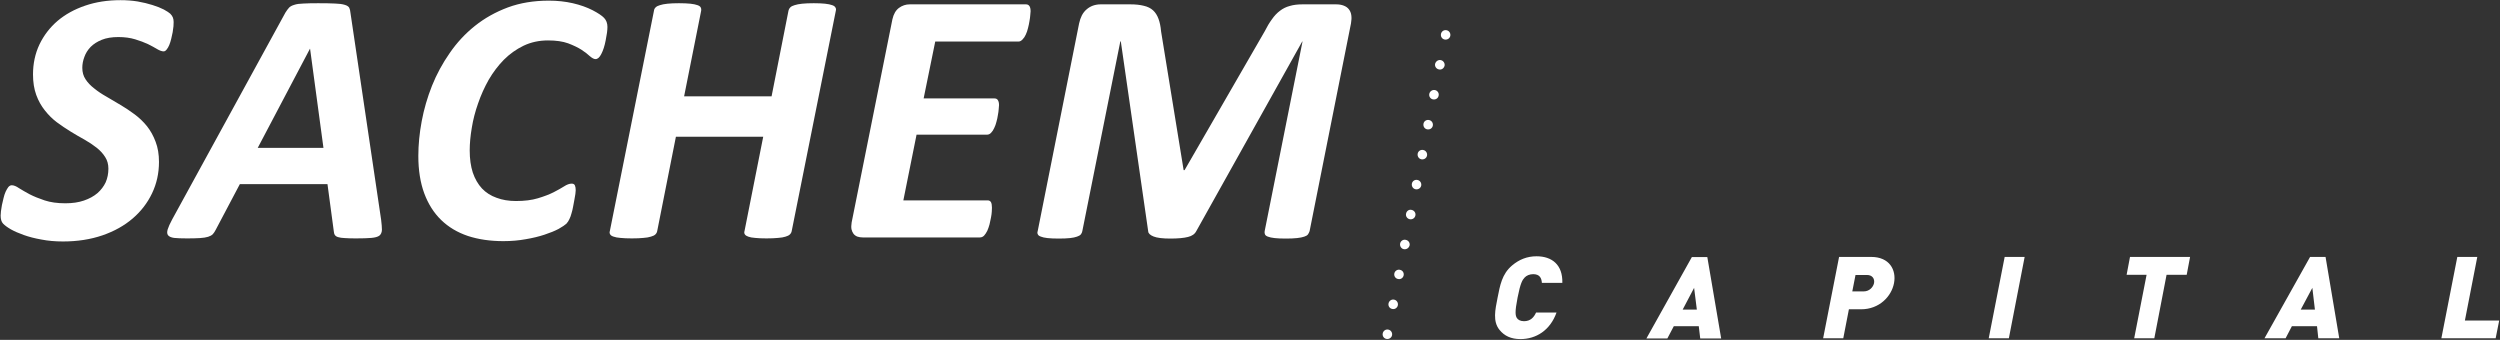 <svg version="1.2" xmlns="http://www.w3.org/2000/svg" viewBox="0 0 1552 211" width="1552" height="211">
	<rect x="0" y="0" width="1552" height="211" fill="#333333" stroke="none"/>
	<title>SACH_BIG</title>
	<style>
		.s0 { fill: #ffffff } 
	</style>
	<g id="Page 1">
		<path id="Path 8" fill-rule="evenodd" class="s0" d="m900.4 21.7c0-1.7-1.3-3-3-3-1.6 0-2.9 1.3-2.9 3 0 1.6 1.3 2.9 2.9 2.9 1.7 0 3-1.3 3-2.9zm-7.1 21.4c1.6 0.4 3.1-0.7 3.5-2.3 0.3-1.6-0.8-3.2-2.4-3.5-1.6-0.3-3.1 0.8-3.5 2.4-0.3 1.6 0.8 3.1 2.4 3.4zm-3.7 18.6c1.7 0.3 3.2-0.7 3.5-2.3 0.4-1.6-0.7-3.2-2.3-3.5-1.6-0.3-3.2 0.8-3.5 2.4-0.3 1.6 0.7 3.1 2.3 3.4zm-3.6 18.6c1.7 0.3 3.2-0.7 3.5-2.3 0.3-1.6-0.7-3.2-2.4-3.5-1.6-0.3-3.1 0.7-3.4 2.3-0.3 1.7 0.7 3.2 2.3 3.5zm-3.6 18.6c1.6 0.3 3.2-0.7 3.5-2.3 0.3-1.6-0.7-3.2-2.4-3.5-1.6-0.3-3.1 0.7-3.4 2.3-0.3 1.6 0.7 3.2 2.3 3.5zm-3.6 18.6c1.6 0.3 3.2-0.7 3.5-2.3 0.3-1.7-0.8-3.2-2.4-3.5-1.6-0.3-3.1 0.7-3.4 2.3-0.3 1.6 0.7 3.2 2.3 3.5zm-3.6 18.6c1.6 0.3 3.2-0.7 3.5-2.4 0.3-1.6-0.8-3.1-2.4-3.4-1.6-0.4-3.1 0.7-3.4 2.3-0.4 1.6 0.7 3.2 2.3 3.5zm-3.7 18.6c1.7 0.3 3.2-0.8 3.6-2.4 0.3-1.6-0.8-3.1-2.4-3.4-1.6-0.4-3.2 0.7-3.5 2.3-0.3 1.6 0.7 3.2 2.3 3.5zm-3.6 18.5c1.7 0.4 3.2-0.7 3.5-2.3 0.3-1.6-0.7-3.1-2.3-3.4-1.6-0.4-3.2 0.7-3.5 2.3-0.3 1.6 0.7 3.1 2.3 3.4zm-3.6 18.6c1.6 0.4 3.2-0.7 3.5-2.3 0.3-1.6-0.7-3.2-2.4-3.5-1.6-0.3-3.1 0.8-3.4 2.4-0.3 1.6 0.7 3.1 2.3 3.4zm-3.6 18.6c1.6 0.3 3.2-0.7 3.5-2.3 0.3-1.6-0.7-3.2-2.4-3.5-1.6-0.3-3.1 0.8-3.4 2.4-0.3 1.6 0.7 3.1 2.3 3.4zm-753.4-199.6q-0.5-1.2-1.6-2.3-1.1-1-4-2.6-2.9-1.5-7.1-2.8-4.1-1.3-9.2-2.2-5-0.8-10.6-0.8-12 0-21.9 3.4-10 3.4-17.2 9.5-7.1 6.1-11.2 14.6-4 8.5-4 18.6 0 7.2 2 12.7 2 5.5 5.4 9.7 3.3 4.2 7.4 7.3 4.2 3.1 8.6 5.8 4.4 2.7 8.6 5 4.2 2.4 7.5 5 3.3 2.6 5.3 5.8 2 3.1 2 7.2 0 4.6-1.7 8.5-1.8 3.8-5.1 6.7-3.4 2.9-8.4 4.6-4.9 1.7-11.5 1.7-7.5 0-12.9-1.8-5.4-1.8-9.3-3.8-3.9-2.1-6.6-3.8-2.6-1.8-4.5-1.8-1.1 0-2.1 1.1-0.9 1.2-1.7 2.9-0.8 1.8-1.3 4-0.6 2.2-1 4.3-0.4 2-0.6 3.8-0.2 1.8-0.2 2.7 0 3.4 1.5 5 1.6 1.7 4.9 3.6 3.2 1.8 8 3.5 4.7 1.7 10.9 2.8 6.1 1.2 13.4 1.2 13.4 0 24.5-3.8 11-3.8 18.8-10.5 7.7-6.6 12-15.6 4.3-9 4.3-19.5 0-7.1-2.1-12.5-2-5.4-5.3-9.6-3.4-4.2-7.7-7.4-4.3-3.2-8.7-5.8-4.5-2.7-8.8-5.2-4.3-2.4-7.6-5.1-3.4-2.6-5.4-5.7-2-3-2-7.1 0-3.4 1.3-6.8 1.2-3.4 3.9-6.2 2.7-2.7 6.9-4.4 4.2-1.7 10.3-1.7 5.8 0 10.4 1.4 4.6 1.4 8 3 3.4 1.7 5.7 3.1 2.4 1.4 4 1.4 1 0 1.9-1.2 0.9-1.1 1.6-2.8 0.7-1.7 1.2-3.8 0.5-2.1 0.9-4.1 0.3-2 0.5-3.7 0.1-1.7 0.1-2.6 0-1.7-0.5-2.9z"/>
		<path id="Path 9" fill-rule="evenodd" class="s0" d="m217.6 8.2q-0.2-2.2-0.8-3.4-0.7-1.2-2.8-1.8-2.2-0.7-6-0.8-3.9-0.2-10.5-0.2-5.7 0-9.2 0.2-3.6 0.1-5.6 0.8-2.1 0.6-3.2 1.7-1.1 1.2-2.3 3.1l-70.3 128.4q-2.1 3.9-2.8 6.2-0.7 2.4 0.2 3.6 1 1.3 3.8 1.7 2.9 0.3 8 0.3 4.8 0 8-0.2 3.2-0.2 5.1-0.8 1.9-0.6 2.9-1.6 1-1.1 1.8-2.7l15-28.4h54.4l3.9 29.1q0.1 1.6 0.7 2.5 0.6 0.9 2 1.3 1.5 0.5 4.2 0.6 2.7 0.2 6.9 0.2 6 0 9.5-0.3 3.5-0.3 5-1.4 1.5-1.2 1.6-3.6 0-2.3-0.5-6.3zm-16.8 83.6h-40.8l32.4-61.5h0.1zm174.2-80.7q-2-2.1-7.2-4.8-5.3-2.7-12.2-4.3-7-1.6-14.9-1.6-14 0-25.4 4.2-11.5 4.3-20.5 11.5-9 7.2-15.6 16.8-6.7 9.6-11 20.3-4.3 10.8-6.4 22-2.1 11.2-2.1 21.6 0 13.3 3.7 23.3 3.7 9.9 10.5 16.5 6.8 6.6 16.6 9.9 9.8 3.2 22 3.2 7.4 0 13.9-1.2 6.5-1.1 11.6-2.8 5.2-1.7 8.8-3.6 3.5-2 4.8-3.2 1.2-1.3 1.9-2.9 0.8-1.6 1.3-3.6 0.6-1.9 1-4.2 0.5-2.3 0.8-4.3 0.3-1.9 0.6-3.5 0.2-1.5 0.2-2.3 0-1.9-0.5-3-0.5-1.1-2-1.1-2.1 0-4.7 1.7-2.7 1.7-6.6 3.7-4 2-9.7 3.7-5.6 1.7-13.6 1.7-6.7 0-12-2-5.4-1.9-9.1-5.8-3.7-4-5.7-9.9-1.9-5.9-1.9-13.7 0-6.5 1.3-14.1 1.2-7.5 3.9-15.1 2.6-7.6 6.6-14.7 4.1-7 9.4-12.4 5.4-5.4 12.2-8.7 6.9-3.3 15.2-3.3 7.5 0 12.5 1.8 5 1.9 8.3 4 3.2 2.1 5.2 4 2.1 1.8 3.5 1.8 2 0 3.6-3.2 1.7-3.2 2.7-8.4 1.1-5.3 1.1-8.4 0-3.4-2.1-5.6zm143.9-4.5q0.3-1.1-0.3-2-0.5-0.9-2-1.4-1.6-0.6-4.4-0.9-2.8-0.3-7-0.3-4.3 0-7.2 0.3-2.9 0.3-4.7 0.9-1.8 0.5-2.7 1.4-0.9 0.9-1.1 2l-10.5 53.2h-54.3l10.6-53.2q0.2-1.1-0.3-2-0.5-0.9-2-1.4-1.6-0.6-4.4-0.9-2.8-0.3-7.1-0.3-4.2 0-7.1 0.3-2.9 0.3-4.7 0.9-1.8 0.5-2.7 1.4-0.9 0.9-1 2l-27.4 136.8q-0.4 1.2 0.2 2.1 0.5 0.9 2.1 1.4 1.6 0.6 4.3 0.8 2.8 0.3 7.1 0.3 4.3 0 7.1-0.3 2.9-0.2 4.7-0.8 1.9-0.5 2.8-1.4 0.9-0.9 1.1-2.1l11.6-58.5h54.2l-11.6 58.5q-0.4 1.2 0.2 2.1 0.6 0.9 2.1 1.4 1.5 0.6 4.3 0.8 2.8 0.3 7 0.3 4.3 0 7.2-0.3 2.9-0.2 4.7-0.8 1.8-0.5 2.7-1.4 0.9-0.9 1.1-2.1zm118-3.9h-72.1q-3.7 0-6.7 2.2-3 2.2-4.1 7.1l-25.3 126.1q-0.4 2.5-0.1 4.2 0.4 1.7 1.3 2.9 1 1.2 2.4 1.7 1.5 0.5 3.3 0.5h72.7q1.5 0 2.6-1.1 1.1-1.2 2-3 0.8-1.8 1.4-4 0.5-2.1 0.9-4.2 0.4-2 0.5-3.7 0.1-1.7 0.1-2.5 0-2.2-0.6-3.4-0.7-1.1-2-1.1h-52.4l8.2-40.8h43.8q1.4 0 2.5-1.2 1.1-1.1 1.9-2.9 0.9-1.8 1.4-3.9 0.6-2.1 0.9-4.2 0.4-2 0.5-3.7 0.2-1.6 0.2-2.4 0-2-0.7-3.1-0.6-1.1-2.2-1.1h-43.9l7.2-35.3h51.7q1.3 0 2.5-1.3 1.2-1.2 2-3 0.9-1.9 1.4-4.1 0.6-2.3 0.9-4.3 0.4-2.1 0.5-3.8 0.2-1.6 0.2-2.3 0-4.3-2.9-4.3zm201.8 11.8q0.5-2.8 0.2-5-0.3-2.2-1.5-3.7-1.1-1.5-3.2-2.3-2-0.8-4.8-0.8h-20.8q-4.6 0-7.9 1-3.4 0.9-6.1 3-2.8 2.1-5 5.3-2.3 3.1-4.5 7.5l-49.7 86.1h-0.6l-14-86.1q-0.4-4.6-1.6-7.8-1.2-3.3-3.4-5.3-2.2-2-5.7-2.8-3.5-0.9-8.4-0.9h-18.4q-2.5 0-4.8 0.8-2.2 0.8-3.9 2.3-1.8 1.5-3 3.8-1.1 2.2-1.7 5l-25.7 128.9q-0.4 1.1 0.1 2 0.4 0.9 1.9 1.4 1.4 0.6 4.1 0.9 2.7 0.3 7 0.3 4.2 0 7-0.3 2.7-0.3 4.3-0.9 1.6-0.5 2.4-1.4 0.7-0.9 0.9-2l23.6-117.8h0.3l17 117.9q0.1 1.9 3.3 3.2 3.2 1.3 10.4 1.3 7.1 0 11-1 3.8-0.9 5.2-3.7l65.7-117.6h0.2l-23.5 117.7q-0.2 1.1 0.2 2 0.4 0.9 1.8 1.4 1.5 0.6 4.2 0.9 2.6 0.3 7 0.3 4.1 0 6.9-0.3 2.8-0.3 4.5-0.9 1.6-0.5 2.3-1.4 0.6-0.9 1-2z"/>
		<path id="Path 10" fill-rule="evenodd" class="s0" d="m943.9 210.5c-5.9 0-10-2-13-5.7-4.3-5.3-2.7-12.4-1.2-20 1.5-7.6 2.7-14.7 9-20 4.4-3.7 9.3-5.7 15.2-5.7 9.6 0 16.3 5.3 16 16.5h-12.7c-0.2-2.9-1.3-5.4-5.4-5.4-2.3 0-4.2 0.9-5.3 2.1-1.4 1.5-2.6 3.3-4.4 12.5-1.8 9.2-1.3 11-0.5 12.5 0.7 1.2 2.2 2.1 4.5 2.1 4.1 0 6.2-2.5 7.5-5.4h12.7c-4 11.2-12.8 16.5-22.4 16.5zm111.6-0.4l-0.9-7.6h-15.5l-4 7.6h-13l28.2-50.5h9.6l8.6 50.5zm-3.8-31.4l-7.1 13.5h8.8zm103.7 13.3h-7.6l-3.5 18h-12.5l9.9-50.5h20c11.2 0 15.7 8 14.1 16.3-1.6 8.3-9.2 16.2-20.4 16.2zm3.6-21.3h-7.1l-2 10.2h7.1c3.4 0 5.8-2.5 6.4-5.1 0.5-2.7-1-5.1-4.4-5.1zm75.6 39.3l9.9-50.5h12.4l-9.8 50.5zm110.4-39.4l-7.6 39.4h-12.5l7.7-39.4h-12.4l2.1-11.1h37.3l-2.1 11.1zm94.2 39.4l-0.8-7.5h-15.6l-3.9 7.5h-13.1l28.3-50.5h9.6l8.5 50.5zm-3.7-31.3l-7.2 13.5h8.8zm80.1 31.3l9.9-50.5h12.4l-7.7 39.5h21.3l-2.2 11z"/>
	</g>
</svg>